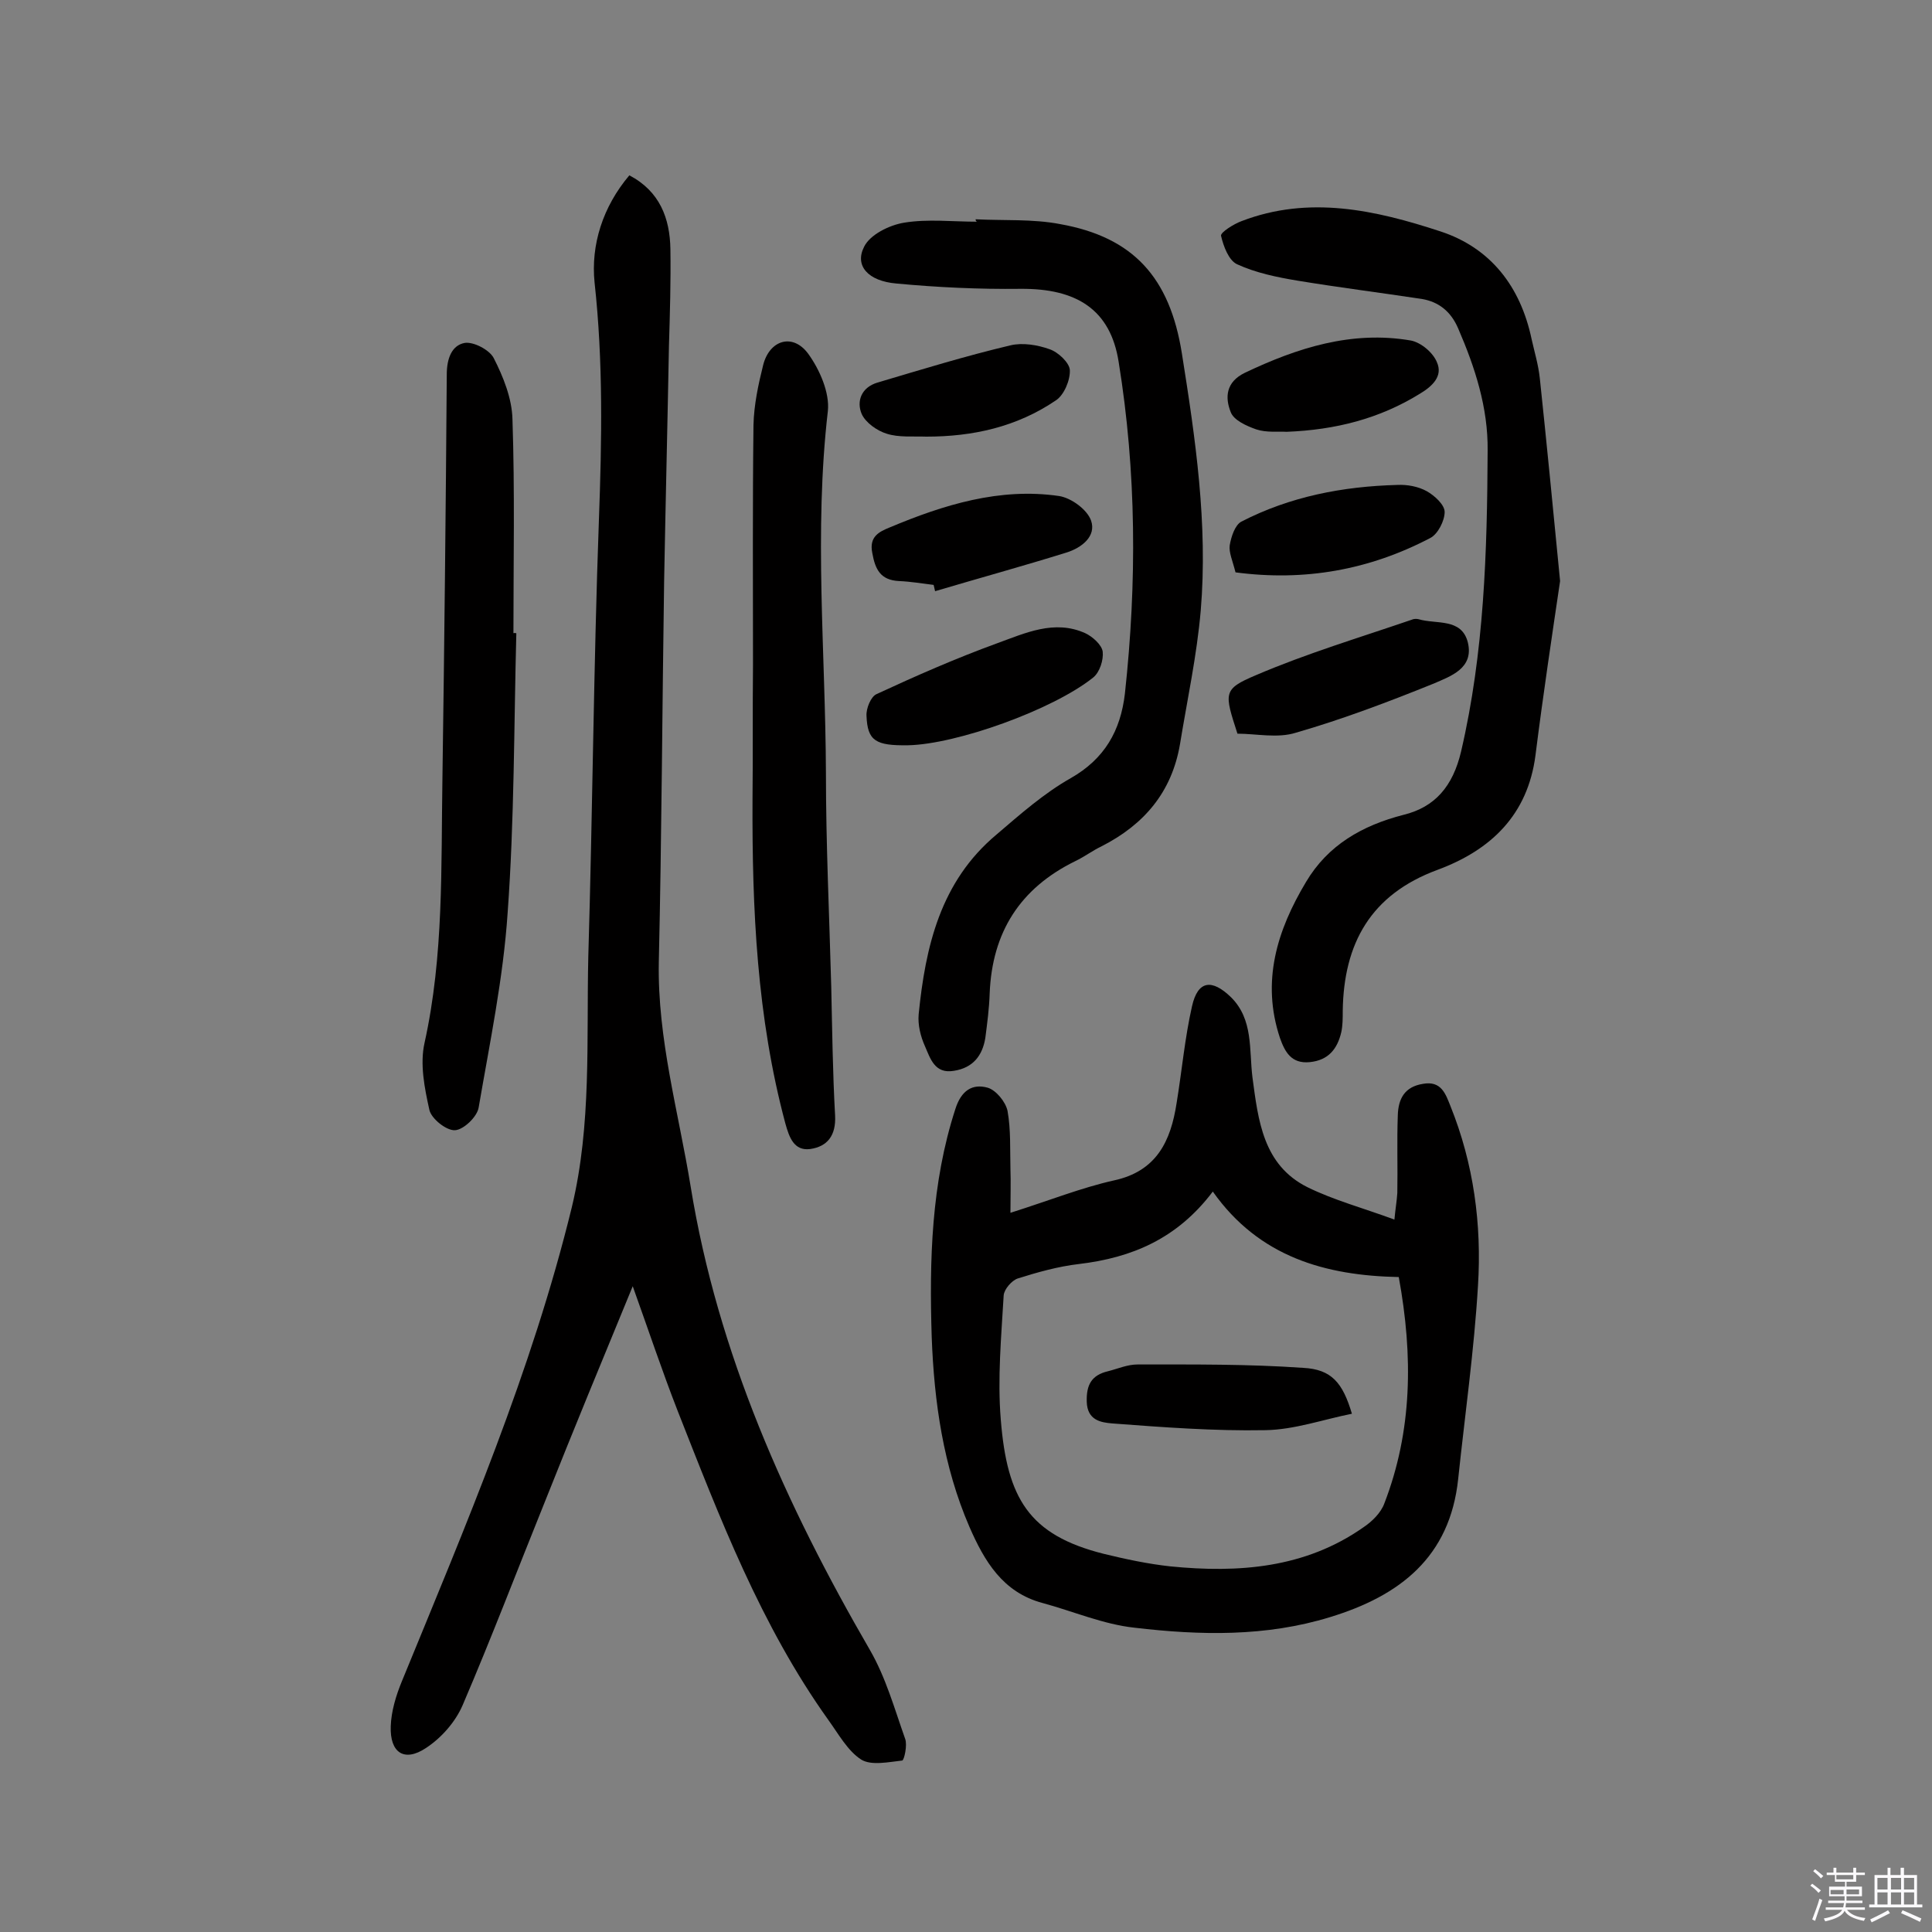 <svg enable-background="new 0 0 400 400" viewBox="0 0 400 400" xmlns="http://www.w3.org/2000/svg"><rect x="0" y="0" width="400" height="400" fill="#808080" stroke="none"/><path d="m374.8 390.4.4-.4c.7.5 1.3 1 1.8 1.4l-.5.5c-.5-.6-1.1-1.1-1.7-1.5zm1 7.3-.6-.3c.5-1.4 1.1-2.8 1.5-4.3.2.1.4.2.6.3-.5 1.3-1 2.8-1.5 4.3zm-.4-10.3.4-.4c.4.3 1 .8 1.7 1.4l-.5.5c-.4-.5-1-1-1.6-1.5zm2.5.3h1.7v-1h.6v1h3.5v-1h.6v1h1.8v.5h-1.8v1.4h-2v1h3.2v2h-3.2v.9h3.3v.5h-3.4c0 .3-.1.6-.1.9h4v.5h-3.7c.7.9 1.9 1.5 3.8 1.7-.1.2-.2.4-.3.6-2.1-.4-3.5-1.1-4-2.1-.4 1-1.8 1.7-4 2.2-.1-.2-.2-.4-.3-.6 2.1-.4 3.4-1 3.8-1.8h-3.4v-.5h3.6c.1-.3.1-.6.2-.9h-3.3v-.5h3.4c0-.3 0-.6 0-.9h-3.2v-2h3.3v-1h-2.1v-1.4h-1.7v-.5zm1.1 3.5v1h2.7c0-.3 0-.4 0-.4 0-.1 0-.2 0-.2 0-.1 0-.2 0-.3h-2.7zm1.2-3v.9h3.5v-.9zm4.7 3h-2.6v.6.4h2.6z" fill="#fbfafc"/><path d="m393.6 386.7h.6v1.5h2.7v6.1h1.1v.6h-11v-.6h1.1v-6.1h2.7v-1.5h.6v1.5h2.1v-1.5zm-2.7 8.8.4.6c-1.2.6-2.5 1.3-3.8 1.9-.1-.2-.2-.4-.3-.6 1.2-.6 2.5-1.2 3.7-1.9zm-2.2-6.7v2.4h2.1v-2.4zm0 3v2.5h2.1v-2.5zm2.8-3v2.4h2.1v-2.4zm0 3v2.5h2.1v-2.5zm6 6.1c-1.4-.7-2.7-1.3-3.9-1.8l.3-.6c1.5.6 2.7 1.2 3.9 1.7zm-1.2-9.1h-2.1v2.4h2.1zm-2.1 3v2.5h2.1v-2.5z" fill="#fbfafc"/><g fill="#010000"><path d="m130.3 36.3c6.3 3.3 8.4 8.9 8.5 15.3.1 6.7-.1 13.3-.3 20-.3 16.2-.7 32.5-1 48.7-.4 26.3-.5 52.6-1.1 78.9-.3 15.9 4.1 31.1 6.6 46.5 5.6 34.5 19.7 65.9 37.1 95.9 3.3 5.7 5.1 12.2 7.3 18.4.5 1.3-.2 4.4-.6 4.5-2.8.3-6.4 1.1-8.5-.2-2.8-1.8-4.7-5.3-6.8-8.2-14-19.6-22.5-41.9-31.2-64-3.2-8.2-6-16.6-9.3-25.8-6.3 15.3-12.3 29.8-18.1 44.4-5.7 14.1-11.1 28.3-17.1 42.3-1.5 3.5-4.4 6.8-7.6 8.9-4.5 3-7.5 1-7.3-4.5.1-3.1 1.1-6.4 2.3-9.3 13.2-32.2 26.9-64.2 35.2-98.2 4.1-17.1 3-34.5 3.4-51.8.9-30.2 1.1-60.4 2.2-90.5.6-16.4.9-32.7-.9-49.1-.8-7.8 1.7-15.7 7.2-22.2z"/><path d="m209.2 251.1c8.2-2.6 14.7-5.2 21.4-6.7 8.9-1.9 11.8-8.2 13-16 1.1-6.7 1.7-13.5 3.2-20.1 1.2-5.3 4.1-5.7 8.1-1.8 4.6 4.6 3.7 10.8 4.4 16.5 1.2 9 2.2 18.2 11.4 22.8 5.5 2.7 11.5 4.3 18 6.7.2-2.2.5-3.9.6-5.5.1-5.4-.1-10.7.1-16.1.1-3.4 1.4-5.9 5.2-6.5 3.8-.7 4.7 2.1 5.7 4.6 4.8 11.9 6.5 24.5 5.7 37.2-.8 13.4-2.7 26.7-4.1 40-1.7 16.2-12.1 24.2-26.5 28.6-13.3 4.1-26.9 3.8-40.5 2.2-6.5-.7-12.7-3.4-19-5.1-8.3-2.2-12.1-8.7-15.2-15.8-5.4-12.5-7.3-25.8-7.8-39.3-.5-15.9-.1-31.8 4.9-47.2 1.2-3.8 3.5-5.3 6.7-4.4 1.7.5 3.7 2.9 4.1 4.8.7 3.9.5 8 .6 12 .1 2.8 0 5.6 0 9.1zm80.4 13.3c-15.1-.3-28.9-4.1-38.5-17.7-7.4 9.8-16.8 13.7-27.7 15-4.3.5-8.6 1.7-12.7 3-1.2.4-2.8 2.2-2.9 3.5-.5 8.6-1.3 17.2-.6 25.7 1.3 16.3 5.8 23.9 21.3 27.8 4.5 1.1 9.2 2.1 13.8 2.6 14.1 1.4 27.9.4 40-8.1 1.8-1.2 3.6-3 4.3-4.9 5.8-15 6-30.5 3-46.9z"/><path d="m323 120.3c-1.6 10.8-3.5 23.4-5.1 36.1-1.6 12.3-9.2 19.6-20.3 23.7-13.8 5.1-19.4 15.2-19.6 29.2 0 1.5 0 3-.3 4.4-.8 3.4-2.6 5.8-6.5 6.2s-5.2-2.2-6.2-5c-3.9-11.7-.6-22.3 5.4-32.3 4.5-7.6 11.6-11.7 20.2-13.9 6.5-1.6 10.2-5.9 11.9-13.1 4.8-20.6 5.4-41.4 5.5-62.3.1-8.9-2.6-17.2-6.1-25.3-1.5-3.5-4-5.5-7.5-6.1-8.6-1.3-17.3-2.4-25.8-3.8-4.2-.7-8.6-1.6-12.5-3.4-1.7-.8-2.8-3.7-3.3-5.9-.1-.7 2.6-2.4 4.2-3 14-5.4 27.8-2.3 41.2 2.1 10.4 3.4 16.6 11.4 18.9 22.3.6 2.7 1.4 5.3 1.7 8.1 1.4 13.2 2.7 26.6 4.2 42z"/><path d="m202 45.4c5.8.3 11.8-.1 17.5 1 15.1 2.7 22.7 11 25.2 26.8 2.8 17.6 5.4 35.3 3.9 53.2-.8 9.3-2.8 18.5-4.3 27.7-1.7 9.9-7.4 16.6-16.2 21.1-1.9.9-3.6 2.2-5.5 3.1-11.4 5.6-17.2 14.7-17.7 27.4-.1 3.1-.5 6.1-.9 9.2-.6 3.7-2.6 6.2-6.5 6.8-4 .7-4.9-2.6-6-5.1-.9-2-1.5-4.4-1.3-6.6 1.4-14 4.5-27.5 16.1-37.2 4.9-4.2 9.9-8.6 15.4-11.7 7-4 10.3-9.8 11.2-17.5 2.5-23 2.4-45.9-1.3-68.7-1.7-10.8-8.7-15.2-20.3-15.1-8.6.1-17.2-.3-25.7-1.1-5.9-.5-8.7-3.7-6.7-7.6 1.2-2.5 5.2-4.5 8.3-5 4.9-.8 10-.2 15.1-.2-.3-.1-.3-.3-.3-.5z"/><path d="m155.9 137.7c0-16.6-.1-33.1.1-49.7.1-4.2 1-8.4 2-12.4 1.3-5.2 6.1-6.7 9.3-2.4 2.4 3.3 4.5 8.1 4.1 11.9-2.9 25-.5 49.9-.4 74.9 0 14.8.7 29.5 1.1 44.3.2 8.9.3 17.8.8 26.7.2 4.1-1.6 6.4-5.2 6.9-3.3.4-4.3-2.4-5.1-5.3-5.9-22-6.9-44.4-6.8-67 .1-9.3 0-18.6.1-27.9z"/><path d="m106.9 131.1c-.5 19.3-.4 38.6-1.8 57.9-.9 13.5-3.7 26.9-6 40.3-.3 1.9-3.1 4.6-4.9 4.7s-4.9-2.4-5.3-4.2c-1-4.5-2-9.5-1-13.9 4-18.1 3.4-36.4 3.7-54.7.4-27.9.7-55.8.9-83.7 0-3.2 1-6 3.7-6.5 1.8-.3 5.1 1.4 6 3.1 2 3.9 3.8 8.4 3.9 12.7.5 14.8.2 29.5.2 44.3.2-.1.4 0 .6 0z"/><path d="m256.2 151.9c-2.7-8.4-3.1-9.2 3.8-12.1 10.5-4.5 21.5-7.8 32.3-11.5.4-.2 1-.2 1.4-.1 3.7 1.1 8.9-.3 10.2 4.8 1.3 5.4-3.6 7-7 8.5-9.4 3.8-18.9 7.4-28.6 10.2-3.8 1.2-8.2.2-12.1.2z"/><path d="m188 154.3c-6.7.1-8.4-.9-8.6-6.1-.1-1.5.9-4 2.1-4.5 8.2-3.8 16.4-7.4 24.9-10.5 5.8-2.1 11.9-5 18.3-2.1 1.5.7 3.4 2.4 3.6 3.8.2 1.7-.6 4.3-2 5.4-8.4 6.7-28.3 13.8-38.3 14z"/><path d="m266.4 89.4c-1.8-.1-4.2.2-6.3-.5-2-.7-4.7-1.9-5.3-3.6-1.2-3-1-6.2 2.9-8.1 10.9-5.2 22.2-8.8 34.4-6.7 2.1.4 4.6 2.5 5.4 4.5 1.3 2.9-1 5-3.5 6.5-8.4 5.2-17.5 7.5-27.6 7.9z"/><path d="m193.3 121.1c-2.4-.3-4.8-.7-7.2-.8-3.8-.2-4.9-2.4-5.5-5.8-.7-3.4 1.4-4.4 3.6-5.3 11.2-4.7 22.8-8.3 35.1-6.5 2.5.4 5.8 2.8 6.6 5.1 1.1 3.2-1.9 5.6-5.1 6.6-9 2.8-18.1 5.3-27.2 8-.1-.5-.2-.9-.3-1.3z"/><path d="m255.8 118.5c-.6-2.4-1.4-4.1-1.2-5.6.3-1.8 1.1-4.2 2.4-4.9 10.1-5.2 21-7.3 32.3-7.6 2-.1 4.3.3 6.1 1.3 1.6.9 3.7 2.8 3.7 4.3 0 1.8-1.4 4.6-3 5.4-12.6 6.6-26 9-40.3 7.1z"/><path d="m191.8 90.4c-2.8-.1-5.7.2-8.2-.6-2-.6-4.4-2.3-5.2-4.1-1.1-2.6-.1-5.5 3.3-6.5 9.1-2.7 18.2-5.5 27.5-7.7 2.5-.6 5.6-.1 8.1.8 1.8.6 4.1 2.8 4.2 4.3.1 2.1-1.2 5.2-2.9 6.3-8.1 5.5-17.2 7.5-26.8 7.5z"/><path d="m279.9 292.7c-6 1.2-11.9 3.3-17.9 3.4-10.6.2-21.2-.6-31.8-1.4-2.2-.2-5.1-.6-5.2-4.5-.1-3.5 1-5.5 4.4-6.3 2-.5 4-1.4 6.1-1.4 11.5 0 22.9-.1 34.3.7 5.9.3 8.2 3.1 10.1 9.5z"/></g></svg>